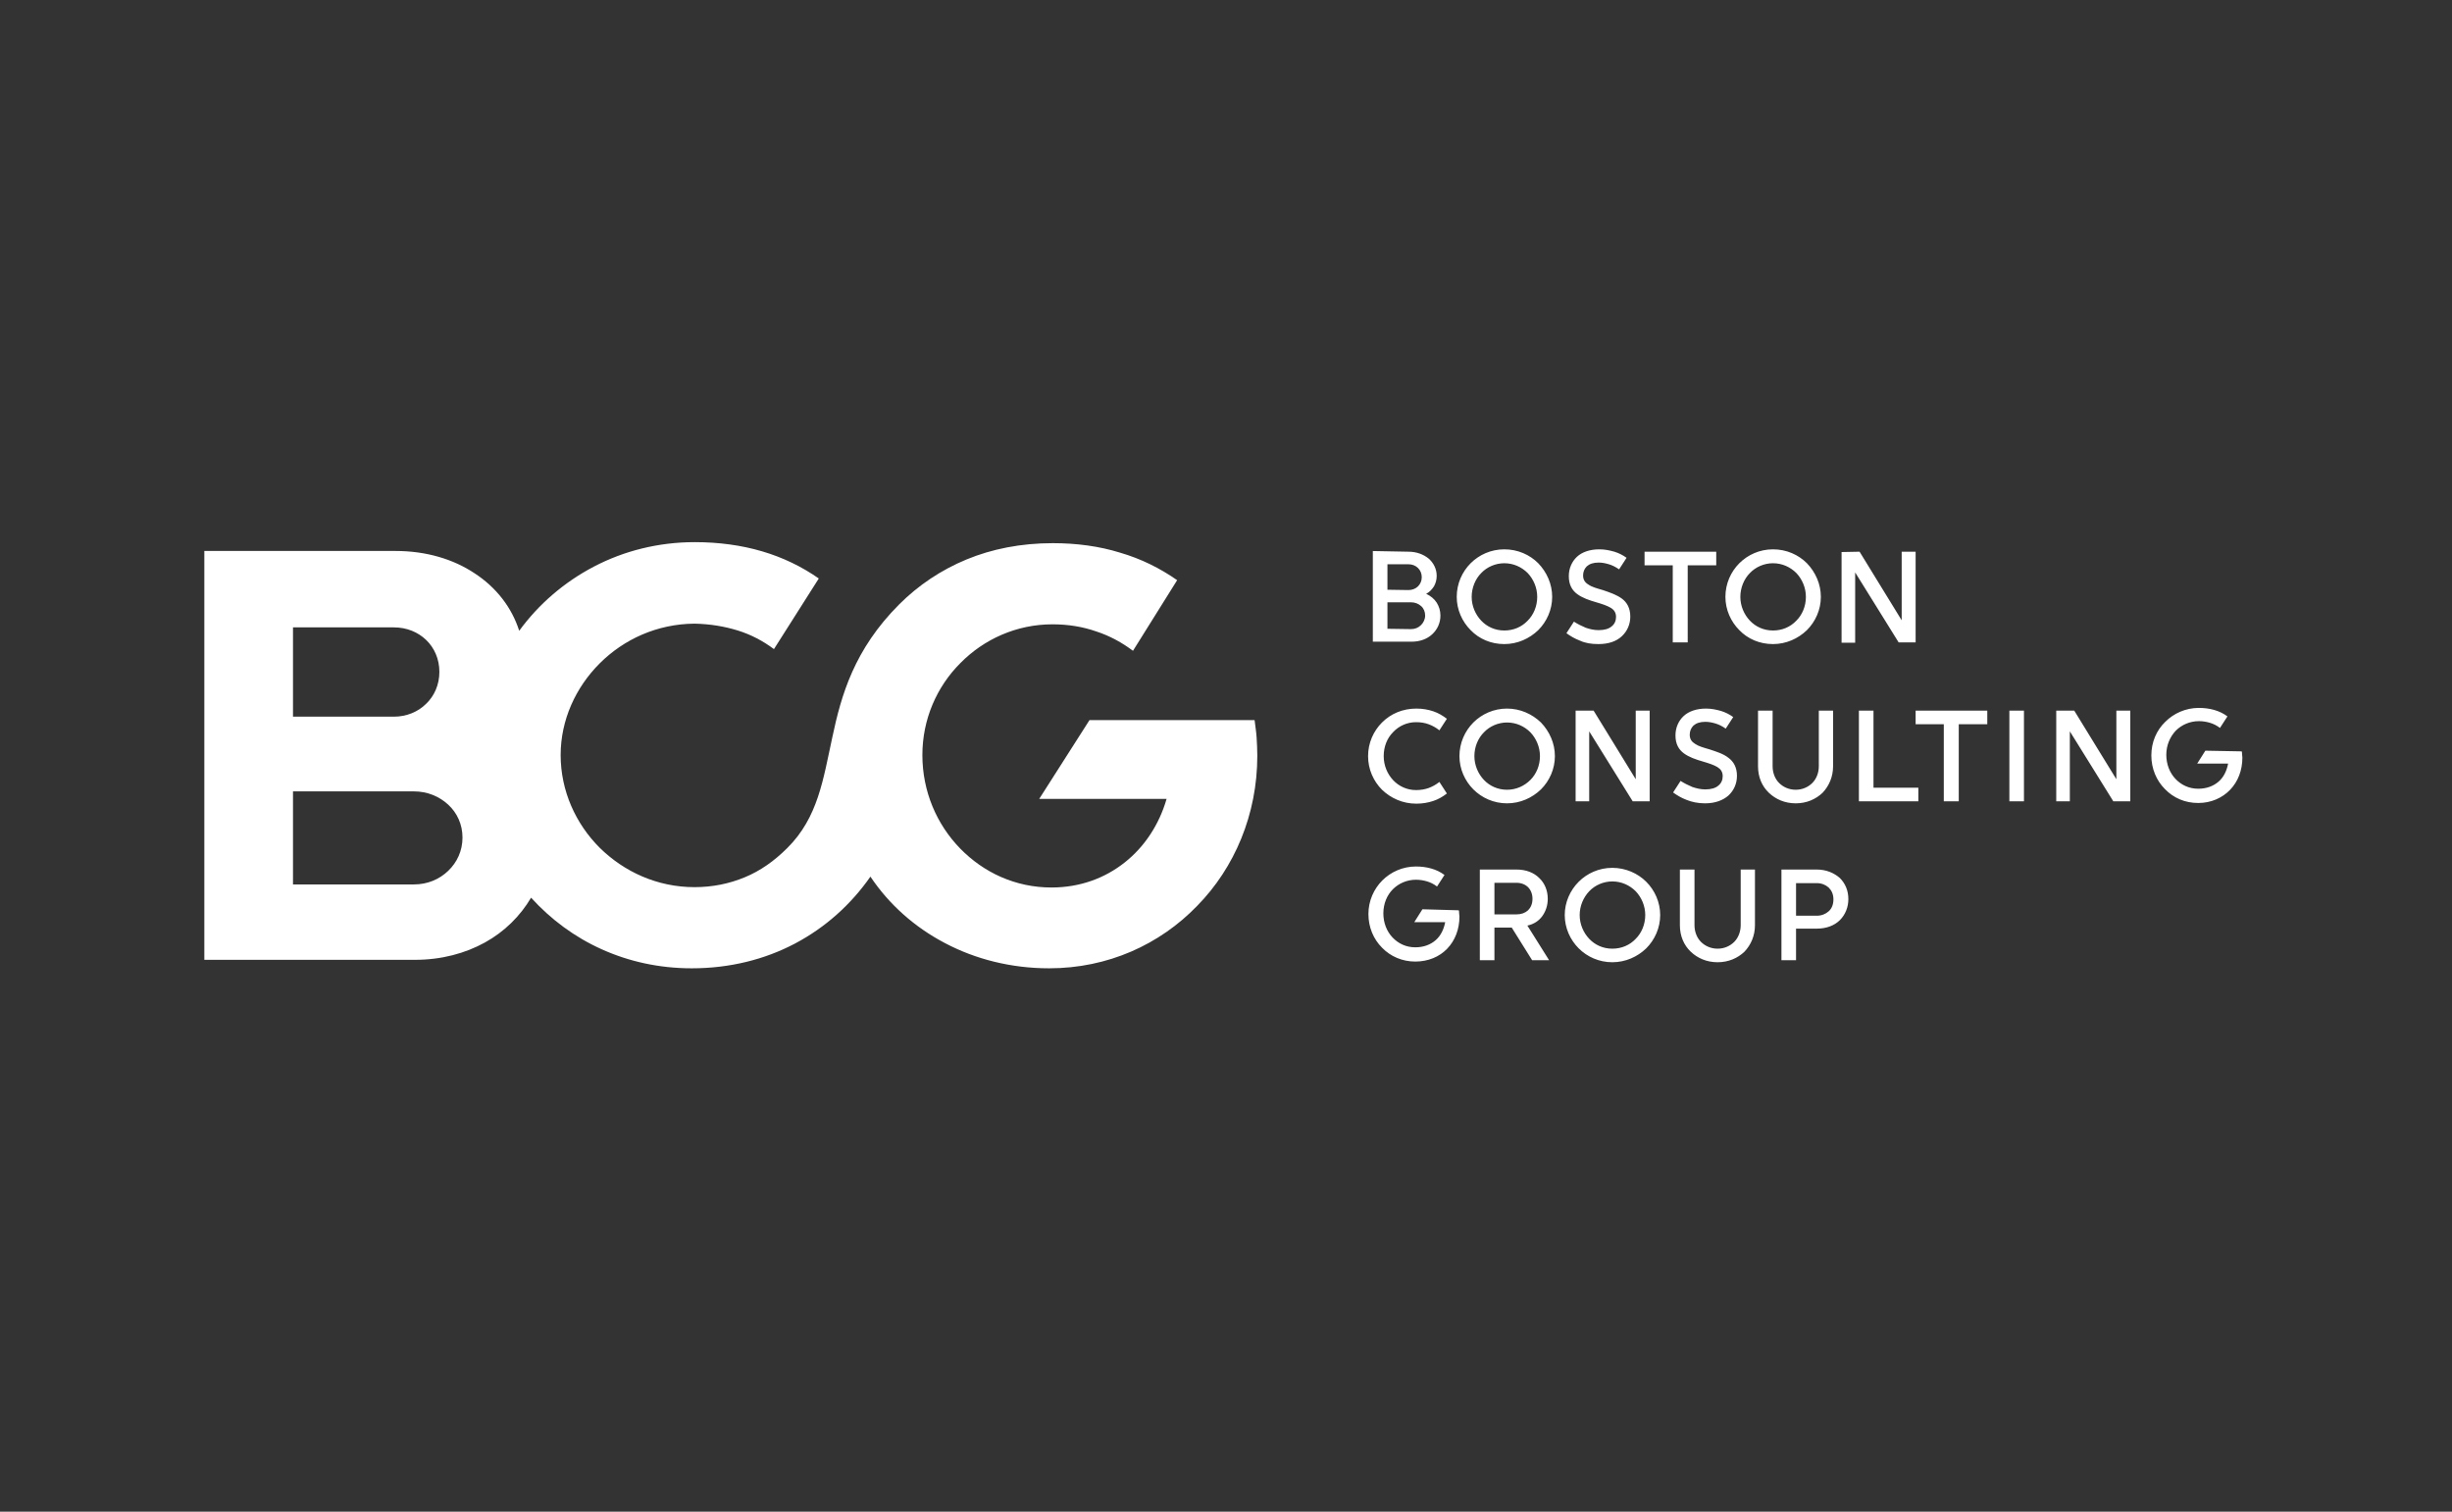 <svg width="120" height="74" viewBox="0 0 120 74" fill="none" xmlns="http://www.w3.org/2000/svg">
<rect x="0" y="0" width="120" height="74" fill="#333333" stroke="none"/>
<path d="M61.532 36.995C61.532 36.696 61.515 36.397 61.499 36.114C61.482 35.831 61.432 35.532 61.399 35.25H57.359H53.32L52.09 37.178L50.86 39.106H57.093C56.728 40.37 56.013 41.45 55.049 42.215C54.085 42.979 52.871 43.445 51.458 43.445C49.696 43.445 48.134 42.713 46.987 41.533C45.84 40.353 45.141 38.74 45.141 36.962C45.141 35.216 45.84 33.62 47.003 32.457C48.15 31.293 49.746 30.562 51.508 30.562C52.273 30.562 52.988 30.678 53.653 30.911C54.317 31.127 54.916 31.459 55.448 31.858L56.528 30.13L57.609 28.401C56.778 27.819 55.847 27.354 54.816 27.054C53.802 26.738 52.688 26.589 51.525 26.589C49.962 26.589 48.549 26.872 47.302 27.387C46.056 27.902 44.942 28.65 44.011 29.581C41.8 31.792 41.169 34.036 40.736 36.081C40.287 38.142 40.038 40.02 38.525 41.517C37.894 42.148 37.212 42.63 36.447 42.946C35.683 43.262 34.868 43.428 33.987 43.428C32.175 43.428 30.546 42.68 29.349 41.5C28.169 40.32 27.438 38.707 27.438 36.962C27.438 35.25 28.169 33.654 29.349 32.474C30.53 31.293 32.159 30.545 33.987 30.529C34.752 30.545 35.45 30.662 36.098 30.861C36.747 31.061 37.345 31.376 37.877 31.775L38.974 30.047L40.071 28.318C39.24 27.736 38.309 27.287 37.295 26.988C36.281 26.689 35.167 26.539 34.004 26.539C32.209 26.539 30.53 26.971 29.067 27.736C27.604 28.501 26.357 29.581 25.41 30.878C25.044 29.731 24.279 28.75 23.232 28.068C22.185 27.37 20.855 26.971 19.359 26.971H14.671H10V36.995V46.986H20.306C21.603 46.986 22.767 46.67 23.731 46.138C24.695 45.606 25.46 44.841 25.991 43.944C26.956 45.007 28.119 45.872 29.449 46.47C30.779 47.069 32.258 47.401 33.854 47.401C35.716 47.401 37.428 46.969 38.908 46.188C40.387 45.406 41.634 44.293 42.598 42.913C43.512 44.276 44.759 45.39 46.255 46.171C47.735 46.952 49.48 47.401 51.342 47.401C54.218 47.401 56.761 46.237 58.59 44.343C60.418 42.481 61.532 39.871 61.532 36.995ZM14.339 35.083V30.712H19.276C19.907 30.712 20.456 30.944 20.855 31.326C21.254 31.709 21.503 32.257 21.503 32.889C21.503 33.521 21.254 34.069 20.855 34.452C20.456 34.851 19.891 35.083 19.276 35.083H16.816H14.339ZM14.339 43.279V38.74H20.256C20.921 38.74 21.503 38.99 21.935 39.389C22.368 39.788 22.634 40.353 22.634 41.001C22.634 41.65 22.368 42.215 21.935 42.63C21.503 43.046 20.921 43.295 20.256 43.295H17.298H14.339V43.279Z" fill="white" style="fill:white;fill:white;fill-opacity:1;"/>
<path d="M71.391 44.561C71.408 44.594 71.408 44.644 71.408 44.694C71.408 44.744 71.425 44.81 71.425 44.86C71.425 45.492 71.209 46.041 70.826 46.44C70.444 46.838 69.895 47.071 69.264 47.071C68.632 47.071 68.05 46.822 67.635 46.39C67.219 45.974 66.97 45.392 66.97 44.744C66.97 44.096 67.236 43.514 67.651 43.098C68.067 42.683 68.649 42.417 69.297 42.417C69.563 42.417 69.812 42.45 70.045 42.516C70.278 42.583 70.494 42.683 70.693 42.832L70.51 43.115L70.328 43.397C70.178 43.281 70.012 43.198 69.846 43.148C69.679 43.098 69.496 43.065 69.297 43.065C68.848 43.065 68.449 43.248 68.167 43.53C67.884 43.813 67.701 44.229 67.701 44.711C67.701 45.176 67.867 45.592 68.15 45.891C68.433 46.19 68.815 46.373 69.264 46.373C69.679 46.373 70.012 46.24 70.261 46.024C70.51 45.808 70.66 45.492 70.727 45.143H69.214L69.413 44.827L69.613 44.511L71.391 44.561ZM78.905 47.104C79.553 47.104 80.135 46.839 80.567 46.423C80.983 46.007 81.249 45.425 81.249 44.794C81.249 44.162 80.983 43.58 80.567 43.165C80.152 42.749 79.553 42.483 78.905 42.483C78.257 42.483 77.675 42.749 77.26 43.165C76.844 43.58 76.578 44.162 76.578 44.794C76.578 45.425 76.844 46.007 77.26 46.423C77.675 46.839 78.257 47.104 78.905 47.104ZM82.928 42.566V45.292C82.928 45.608 83.044 45.907 83.244 46.107C83.443 46.306 83.726 46.44 84.058 46.44C84.391 46.44 84.673 46.306 84.873 46.107C85.072 45.907 85.189 45.608 85.189 45.292V42.566H85.887V45.292C85.887 45.808 85.688 46.257 85.372 46.589C85.039 46.905 84.59 47.104 84.058 47.104C83.526 47.104 83.078 46.905 82.745 46.589C82.413 46.273 82.213 45.824 82.213 45.292V42.566H82.928ZM74.218 42.566C74.683 42.566 75.065 42.716 75.331 42.982C75.597 43.231 75.747 43.597 75.747 43.996C75.747 44.328 75.647 44.611 75.481 44.844C75.315 45.076 75.065 45.243 74.749 45.309L75.281 46.157L75.813 47.005H74.982L74.483 46.207L73.985 45.409H73.137V47.005H72.422V42.566H74.218ZM88.912 42.566C89.378 42.566 89.76 42.733 90.043 42.982C90.309 43.248 90.458 43.597 90.458 44.013C90.458 44.411 90.309 44.777 90.043 45.043C89.777 45.309 89.378 45.459 88.912 45.459H87.898V47.005H87.183V42.566H88.912ZM78.905 46.44C78.456 46.44 78.057 46.257 77.775 45.957C77.492 45.658 77.309 45.243 77.309 44.794C77.309 44.345 77.492 43.929 77.775 43.63C78.057 43.331 78.473 43.148 78.905 43.148C79.354 43.148 79.753 43.331 80.052 43.63C80.335 43.929 80.518 44.345 80.518 44.794C80.518 45.259 80.335 45.675 80.052 45.957C79.77 46.257 79.371 46.44 78.905 46.44ZM88.912 44.827C89.145 44.827 89.345 44.744 89.494 44.611C89.644 44.478 89.727 44.279 89.727 44.029C89.727 43.78 89.644 43.597 89.494 43.447C89.345 43.314 89.145 43.231 88.912 43.231H87.898V44.827H88.912ZM74.218 44.761C74.45 44.761 74.633 44.694 74.783 44.561C74.916 44.428 74.999 44.245 74.999 43.996C74.999 43.763 74.916 43.564 74.783 43.431C74.65 43.298 74.45 43.215 74.218 43.215H73.137V44.761H74.218ZM109.708 36.781C109.725 36.815 109.725 36.864 109.725 36.914C109.725 36.964 109.741 37.031 109.741 37.081C109.741 37.712 109.525 38.261 109.143 38.66C108.76 39.059 108.212 39.308 107.58 39.308C106.932 39.308 106.367 39.059 105.951 38.627C105.536 38.211 105.286 37.629 105.286 36.981C105.286 36.333 105.536 35.751 105.968 35.335C106.383 34.92 106.965 34.654 107.613 34.654C107.879 34.654 108.129 34.687 108.361 34.753C108.594 34.82 108.81 34.92 109.01 35.069L108.827 35.352L108.644 35.634C108.494 35.518 108.328 35.435 108.162 35.385C107.996 35.335 107.813 35.302 107.613 35.302C107.165 35.302 106.766 35.485 106.483 35.767C106.2 36.067 106.018 36.482 106.018 36.948C106.018 37.413 106.184 37.829 106.466 38.128C106.749 38.427 107.131 38.61 107.58 38.61C107.996 38.61 108.328 38.477 108.578 38.261C108.827 38.045 108.977 37.729 109.043 37.38H107.53L107.73 37.064L107.929 36.748L109.708 36.781ZM86.751 34.787V37.513C86.751 37.829 86.868 38.128 87.067 38.327C87.267 38.527 87.549 38.66 87.882 38.66C88.214 38.66 88.497 38.527 88.696 38.327C88.896 38.128 89.012 37.829 89.012 37.513V34.787H89.71V37.513C89.71 38.028 89.511 38.477 89.195 38.809C88.862 39.125 88.414 39.325 87.882 39.325C87.35 39.325 86.901 39.125 86.569 38.809C86.236 38.494 86.037 38.045 86.037 37.513V34.787H86.751ZM83.443 39.325C83.942 39.325 84.324 39.175 84.59 38.942C84.856 38.693 85.006 38.361 85.006 37.978C85.006 37.563 84.84 37.28 84.59 37.097C84.341 36.898 84.008 36.798 83.659 36.682C83.377 36.599 83.127 36.532 82.961 36.416C82.795 36.316 82.695 36.183 82.695 35.967C82.695 35.784 82.762 35.634 82.878 35.518C83.011 35.402 83.194 35.335 83.46 35.335C83.626 35.335 83.792 35.368 83.959 35.418C84.125 35.468 84.291 35.551 84.457 35.668L84.64 35.385L84.823 35.102C84.64 34.969 84.441 34.87 84.225 34.803C83.992 34.737 83.759 34.687 83.493 34.687C83.028 34.687 82.645 34.82 82.396 35.053C82.147 35.285 81.997 35.618 81.997 36C81.997 36.432 82.163 36.698 82.413 36.881C82.662 37.064 82.995 37.18 83.344 37.28C83.626 37.363 83.876 37.446 84.042 37.546C84.208 37.646 84.308 37.779 84.308 37.995C84.308 38.178 84.241 38.344 84.092 38.46C83.959 38.577 83.743 38.643 83.46 38.643C83.227 38.643 83.028 38.593 82.828 38.527C82.629 38.444 82.429 38.344 82.246 38.228L82.064 38.51L81.881 38.793C82.064 38.926 82.28 39.059 82.546 39.158C82.795 39.258 83.094 39.325 83.443 39.325ZM73.752 39.325C74.4 39.325 74.982 39.059 75.414 38.643C75.83 38.228 76.096 37.646 76.096 37.014C76.096 36.383 75.83 35.801 75.414 35.368C74.982 34.953 74.4 34.687 73.752 34.687C73.104 34.687 72.522 34.953 72.106 35.368C71.691 35.784 71.425 36.366 71.425 37.014C71.425 37.646 71.691 38.228 72.106 38.643C72.522 39.059 73.104 39.325 73.752 39.325ZM66.953 37.014C66.953 37.662 67.219 38.244 67.635 38.66C68.067 39.075 68.649 39.341 69.314 39.341C69.629 39.341 69.895 39.291 70.145 39.208C70.394 39.125 70.594 39.009 70.81 38.843L70.627 38.56L70.444 38.278C70.278 38.41 70.095 38.51 69.912 38.577C69.729 38.643 69.513 38.676 69.297 38.676C68.865 38.676 68.466 38.494 68.183 38.194C67.901 37.895 67.718 37.48 67.718 37.014C67.718 36.549 67.884 36.133 68.183 35.834C68.466 35.535 68.865 35.352 69.297 35.352C69.53 35.352 69.729 35.385 69.912 35.452C70.095 35.518 70.278 35.618 70.444 35.751L70.627 35.468L70.81 35.186C70.61 35.036 70.394 34.903 70.145 34.82C69.895 34.737 69.629 34.687 69.314 34.687C68.649 34.687 68.067 34.936 67.635 35.368C67.219 35.784 66.953 36.366 66.953 37.014ZM99.052 39.225H98.338V34.787H99.052V39.225ZM101.313 39.225H100.632V34.787H101.513L102.543 36.466L103.574 38.145V34.787H104.256V39.225H103.424L102.361 37.513L101.297 35.801V39.225H101.313ZM97.257 35.452H95.861V39.225H95.129V35.452H93.75V34.787H97.257V35.452ZM91.688 38.56H93.883V39.225H90.974V34.787H91.688V38.56ZM77.791 39.225H77.11V34.787H77.991L79.022 36.466L80.052 38.145V34.787H80.734V39.225H79.903L78.839 37.513L77.775 35.801V39.225H77.791ZM73.752 38.66C73.303 38.66 72.904 38.477 72.622 38.178C72.339 37.879 72.156 37.463 72.156 37.014C72.156 36.549 72.339 36.133 72.622 35.85C72.904 35.551 73.32 35.368 73.752 35.368C74.201 35.368 74.6 35.551 74.899 35.85C75.182 36.15 75.365 36.565 75.365 37.014C75.365 37.48 75.182 37.895 74.899 38.178C74.6 38.477 74.201 38.66 73.752 38.66ZM86.768 31.529C87.416 31.529 87.998 31.262 88.43 30.847C88.846 30.431 89.112 29.85 89.112 29.218C89.112 28.586 88.846 28.004 88.43 27.572C88.015 27.157 87.433 26.891 86.768 26.891C86.12 26.891 85.538 27.157 85.122 27.572C84.707 27.988 84.441 28.57 84.441 29.218C84.441 29.85 84.707 30.431 85.122 30.847C85.538 31.279 86.12 31.529 86.768 31.529ZM78.224 31.529C78.722 31.529 79.105 31.395 79.371 31.146C79.637 30.897 79.786 30.564 79.786 30.182C79.786 29.766 79.62 29.484 79.371 29.301C79.121 29.118 78.789 29.002 78.44 28.885C78.157 28.802 77.908 28.736 77.742 28.619C77.575 28.52 77.476 28.387 77.476 28.171C77.476 27.988 77.542 27.838 77.659 27.722C77.791 27.605 77.974 27.539 78.24 27.539C78.406 27.539 78.573 27.572 78.739 27.622C78.905 27.672 79.071 27.755 79.238 27.871L79.421 27.589L79.603 27.306C79.421 27.173 79.221 27.073 79.005 27.007C78.772 26.941 78.54 26.891 78.273 26.891C77.808 26.891 77.426 27.024 77.176 27.256C76.927 27.489 76.777 27.822 76.777 28.204C76.777 28.636 76.944 28.902 77.193 29.085C77.442 29.268 77.775 29.384 78.124 29.484C78.406 29.567 78.656 29.65 78.822 29.75C78.988 29.849 79.088 29.983 79.088 30.199C79.088 30.381 79.022 30.548 78.872 30.664C78.739 30.78 78.523 30.847 78.24 30.847C78.007 30.847 77.808 30.797 77.609 30.731C77.409 30.648 77.21 30.548 77.027 30.431L76.844 30.714L76.661 30.997C76.844 31.13 77.06 31.262 77.326 31.362C77.575 31.479 77.875 31.529 78.224 31.529ZM73.619 31.529C74.267 31.529 74.849 31.262 75.281 30.847C75.697 30.431 75.963 29.85 75.963 29.218C75.963 28.586 75.697 28.004 75.281 27.572C74.866 27.157 74.284 26.891 73.619 26.891C72.971 26.891 72.389 27.157 71.973 27.572C71.558 27.988 71.292 28.57 71.292 29.218C71.292 29.85 71.558 30.431 71.973 30.847C72.389 31.279 72.971 31.529 73.619 31.529ZM91.007 27.007L92.037 28.686L93.068 30.365V27.007H93.75V31.445H92.918L91.855 29.733L90.791 28.021V31.462H90.126V27.024L91.007 27.007ZM83.992 27.007V27.672H82.596V31.445H81.864V27.672H80.484V27.007H83.992ZM68.931 27.007C69.33 27.007 69.663 27.14 69.912 27.339C70.161 27.555 70.311 27.855 70.311 28.187C70.311 28.387 70.261 28.553 70.178 28.703C70.078 28.852 69.962 28.985 69.796 29.068C70.012 29.168 70.195 29.318 70.311 29.5C70.427 29.683 70.494 29.899 70.494 30.132C70.494 30.498 70.344 30.814 70.095 31.046C69.846 31.279 69.496 31.412 69.081 31.412H67.186V26.974L68.931 27.007ZM86.768 30.864C86.319 30.864 85.92 30.681 85.638 30.381C85.355 30.082 85.172 29.667 85.172 29.218C85.172 28.769 85.355 28.337 85.638 28.054C85.92 27.755 86.336 27.572 86.768 27.572C87.217 27.572 87.616 27.755 87.915 28.054C88.198 28.354 88.38 28.769 88.38 29.218C88.38 29.683 88.198 30.099 87.915 30.381C87.616 30.697 87.217 30.864 86.768 30.864ZM73.619 30.864C73.17 30.864 72.771 30.681 72.489 30.381C72.206 30.082 72.023 29.667 72.023 29.218C72.023 28.769 72.206 28.337 72.489 28.054C72.771 27.755 73.187 27.572 73.619 27.572C74.068 27.572 74.467 27.755 74.766 28.054C75.049 28.354 75.231 28.769 75.231 29.218C75.231 29.683 75.049 30.099 74.766 30.381C74.467 30.697 74.068 30.864 73.619 30.864ZM69.048 30.797C69.247 30.797 69.413 30.731 69.546 30.598C69.663 30.481 69.746 30.315 69.746 30.132C69.746 29.949 69.679 29.783 69.546 29.667C69.413 29.55 69.247 29.484 69.048 29.484H67.901V30.78L69.048 30.797ZM68.931 28.885C69.114 28.885 69.28 28.819 69.397 28.703C69.513 28.586 69.58 28.437 69.58 28.254C69.58 28.071 69.513 27.921 69.397 27.805C69.28 27.689 69.114 27.622 68.931 27.622H67.901V28.869L68.931 28.885Z" fill="white" style="fill:white;fill:white;fill-opacity:1;"/>
</svg>
